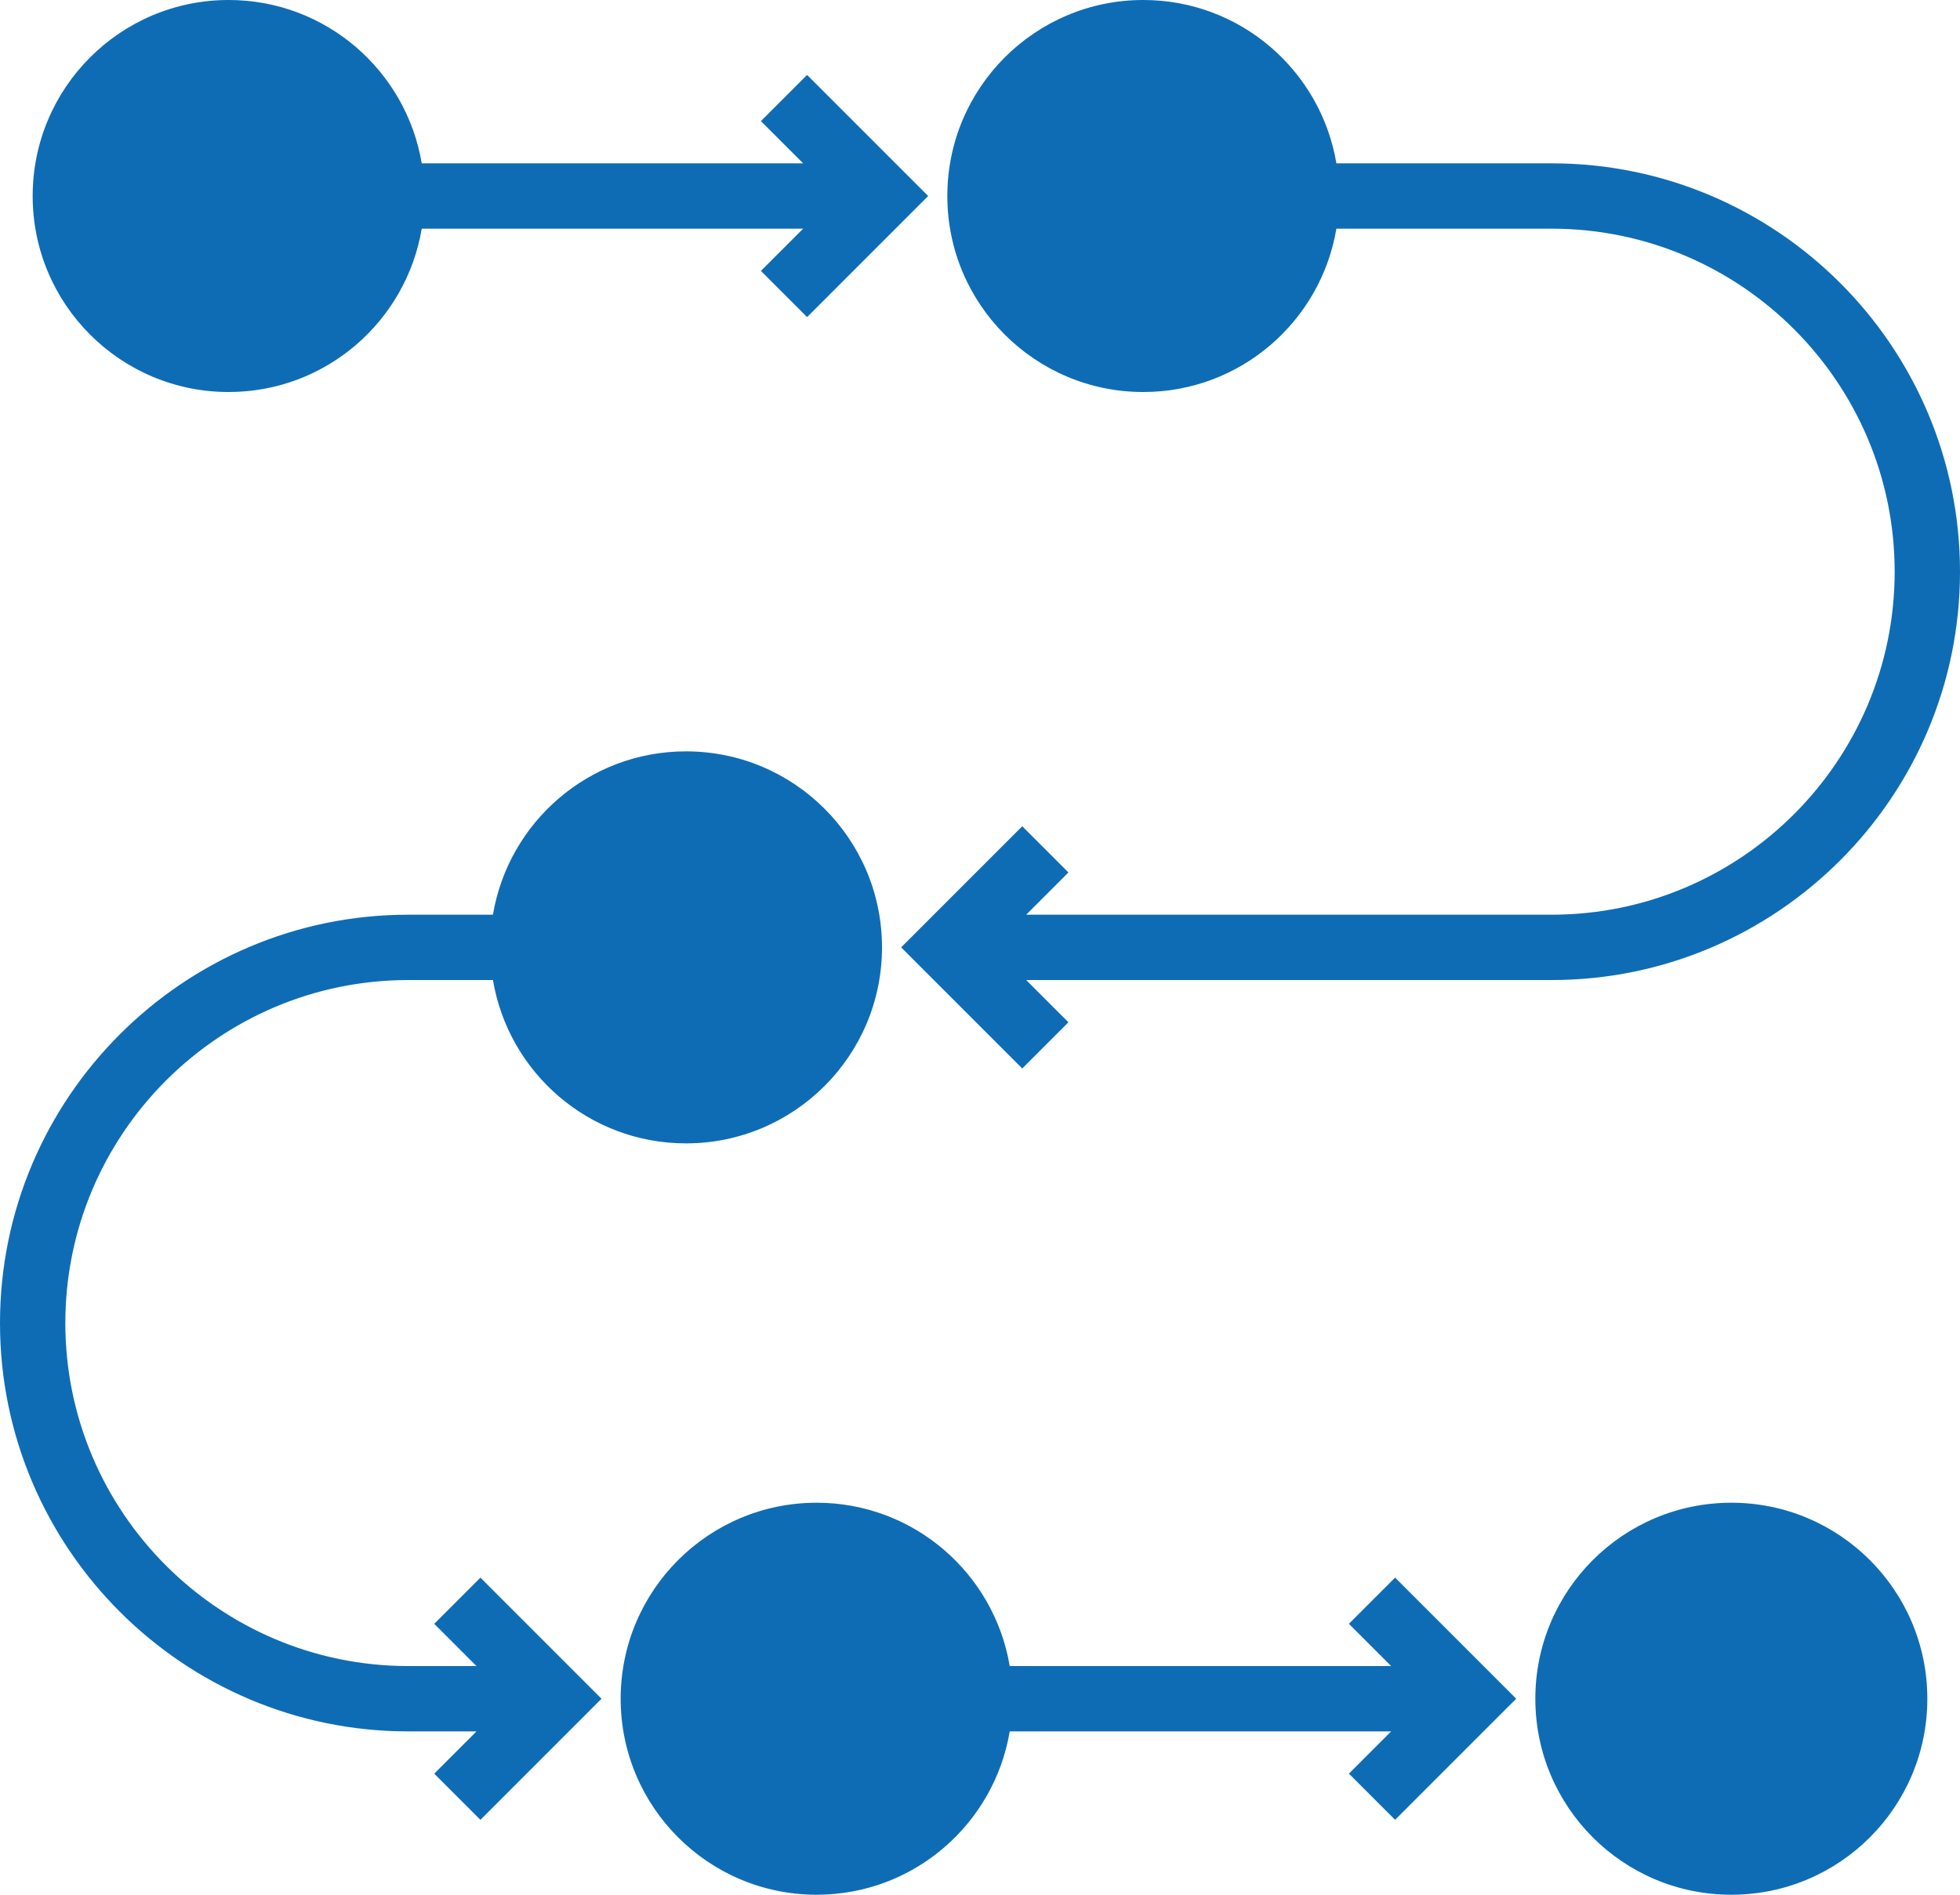 <?xml version="1.0" encoding="utf-8"?>
<!-- Generator: Adobe Illustrator 15.1.0, SVG Export Plug-In . SVG Version: 6.00 Build 0)  -->
<!DOCTYPE svg PUBLIC "-//W3C//DTD SVG 1.1//EN" "http://www.w3.org/Graphics/SVG/1.1/DTD/svg11.dtd">
<svg version="1.1" id="Layer_1" xmlns="http://www.w3.org/2000/svg" xmlns:xlink="http://www.w3.org/1999/xlink" x="0px" y="0px"
	 width="573.75px" height="554.625px" viewBox="19.125 150.188 573.75 554.625"
	 enable-background="new 19.125 150.188 573.75 554.625" xml:space="preserve">
<path fill="#0E6CB5" d="M86.063,264.938c28.422,0,51.953-20.688,56.515-47.813h111.65l-12.364,12.364l13.522,13.521l35.448-35.448
	l-35.448-35.448l-13.521,13.521L254.228,198h-111.65c-4.562-27.125-28.093-47.813-56.515-47.813
	c-31.688,0-57.375,25.688-57.375,57.375S54.375,264.938,86.063,264.938z"/>
<path fill="#0E6CB5" d="M473.344,198h-63.017c-4.562-27.125-28.093-47.813-56.515-47.813c-31.688,0-57.375,25.688-57.375,57.375
	s25.688,57.375,57.375,57.375c28.422,0,51.953-20.688,56.515-47.813h63.017c55.367,0,100.406,45.044,100.406,100.406
	s-45.039,100.406-100.406,100.406H319.522l12.364-12.364l-13.522-13.521L282.915,427.5l35.448,35.448l13.522-13.521l-12.364-12.364
	h153.822c65.91,0,119.531-53.621,119.531-119.531S539.254,198,473.344,198z"/>
<circle fill="#0E6CB5" cx="525.938" cy="647.438" r="57.375"/>
<path fill="#0E6CB5" d="M258.188,590.063c-31.688,0-57.375,25.688-57.375,57.375s25.688,57.375,57.375,57.375
	c28.422,0,51.953-20.688,56.515-47.813h111.65l-12.364,12.364l13.522,13.521l35.448-35.448l-35.448-35.448l-13.522,13.521
	l12.364,12.364h-111.65C310.141,610.75,286.61,590.063,258.188,590.063z"/>
<path fill="#0E6CB5" d="M138.656,657h19.946l-12.363,12.364l13.521,13.521l35.448-35.448l-35.448-35.448l-13.521,13.521
	l12.363,12.364h-19.946c-55.367,0-100.406-45.044-100.406-100.406s45.039-100.406,100.406-100.406h24.767
	c4.561,27.125,28.093,47.813,56.515,47.813c31.688,0,57.375-25.688,57.375-57.375s-25.688-57.375-57.375-57.375
	c-28.422,0-51.954,20.688-56.515,47.813h-24.767c-65.91,0-119.531,53.621-119.531,119.531S72.746,657,138.656,657z"/>
</svg>
